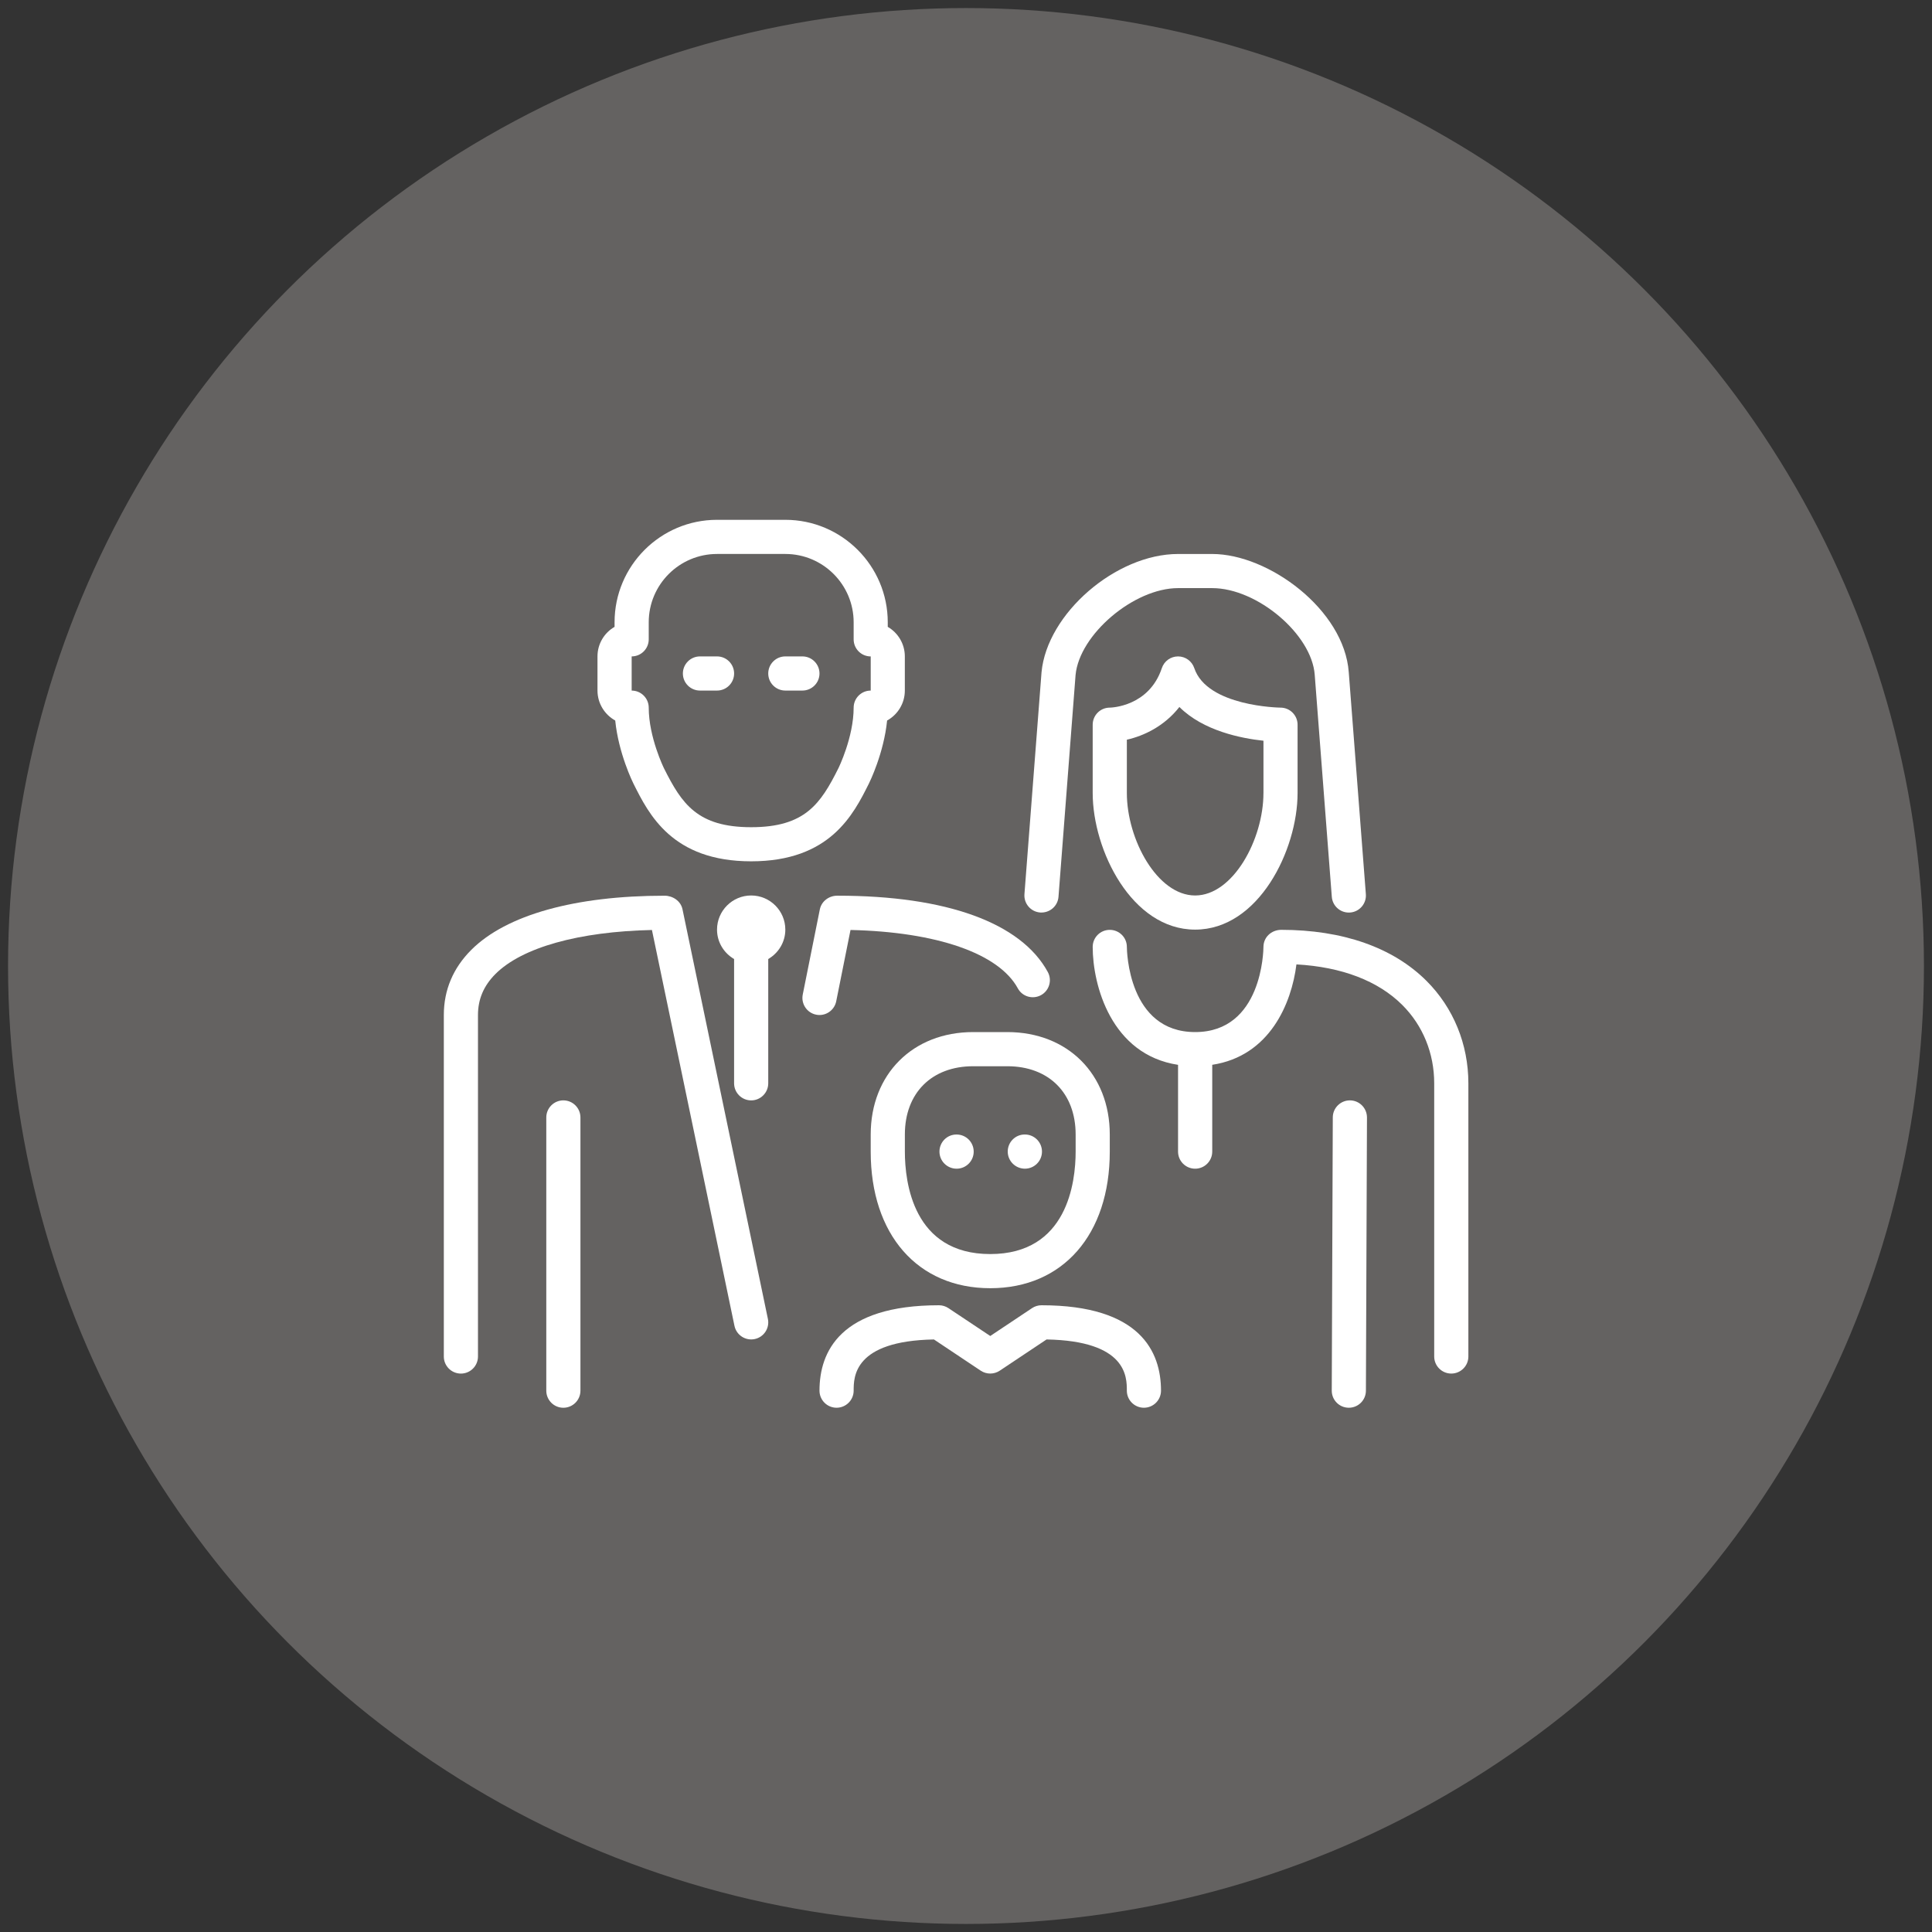 <?xml version="1.0" encoding="utf-8"?>
<!-- Generator: Adobe Illustrator 16.0.4, SVG Export Plug-In . SVG Version: 6.00 Build 0)  -->
<!DOCTYPE svg PUBLIC "-//W3C//DTD SVG 1.1//EN" "http://www.w3.org/Graphics/SVG/1.1/DTD/svg11.dtd">
<svg version="1.1" id="Layer_1" xmlns="http://www.w3.org/2000/svg" xmlns:xlink="http://www.w3.org/1999/xlink" x="0px" y="0px"
	 width="120px" height="120px" viewBox="0 0 120 120" enable-background="new 0 0 120 120" xml:space="preserve">
<rect x="0" y="0" width="120" height="120" fill="#333333" stroke="none"/>
<circle fill="#646261" cx="60" cy="60" r="59.5"/>
<g>
	<g>
		<g>
			<path fill="#FFFFFF" d="M60.444,64.104c-3.747,0-6.363,2.617-6.363,6.363v1.061c0,5.155,2.915,8.485,7.425,8.485
				c4.509,0,7.424-3.33,7.424-8.485v-1.061c0-3.746-2.616-6.363-6.364-6.363H60.444z M66.81,70.467v1.061
				c0,1.914-0.519,6.364-5.304,6.364c-4.787,0-5.303-4.45-5.303-6.364v-1.061c0-2.576,1.665-4.241,4.242-4.241h2.121
				C65.143,66.226,66.81,67.891,66.81,70.467z"/>
			<path fill="#FFFFFF" d="M59.417,70.467h-0.012c-0.585,0-1.054,0.476-1.054,1.061c0,0.587,0.479,1.062,1.066,1.062
				c0.585,0,1.061-0.475,1.061-1.062C60.477,70.942,60.002,70.467,59.417,70.467z"/>
			<path fill="#FFFFFF" d="M64.606,56.677c0.591,0.038,1.094-0.393,1.139-0.976l1.06-13.771c0.234-2.523,3.628-5.401,6.366-5.401
				h2.122c2.791,0,6.183,2.866,6.367,5.385l1.061,13.788c0.042,0.556,0.506,0.979,1.055,0.979c0.026,0,0.056-0.001,0.084-0.003
				c0.584-0.044,1.021-0.555,0.976-1.14l-1.062-13.783c-0.282-3.886-4.979-7.346-8.48-7.346h-2.122c-3.859,0-8.138,3.697-8.48,7.341
				L63.63,55.537C63.585,56.122,64.022,56.632,64.606,56.677z"/>
			<path fill="#FFFFFF" d="M74.178,41.496c-0.146-0.433-0.55-0.725-1.007-0.725s-0.862,0.292-1.006,0.725
				c-0.796,2.392-3.143,2.455-3.235,2.456c-0.587,0-1.061,0.475-1.061,1.062v4.242c0,3.542,2.421,8.484,6.363,8.484
				c3.941,0,6.363-4.942,6.363-8.484v-4.242c0-0.586-0.476-1.062-1.061-1.062C79.489,43.952,74.976,43.886,74.178,41.496z
				 M78.475,49.256c0,2.883-1.893,6.364-4.242,6.364c-2.351,0-4.242-3.481-4.242-6.364v-3.312c1.039-0.234,2.32-0.827,3.263-2.032
				c1.485,1.486,3.854,1.951,5.222,2.096V49.256L78.475,49.256z"/>
			<path fill="#FFFFFF" d="M48.778,42.892h1.061c0.585,0,1.061-0.475,1.061-1.06s-0.475-1.061-1.061-1.061h-1.061
				c-0.586,0-1.061,0.476-1.061,1.061S48.192,42.892,48.778,42.892z"/>
			<path fill="#FFFFFF" d="M63.659,72.589c0.585,0,1.06-0.475,1.06-1.062c0-0.585-0.475-1.061-1.06-1.061h-0.012
				c-0.586,0-1.055,0.476-1.055,1.061C62.593,72.114,63.073,72.589,63.659,72.589z"/>
			<path fill="#FFFFFF" d="M38.213,44.752c0.203,2.038,1.089,3.833,1.131,3.918c0.96,1.922,2.415,4.828,7.312,4.828
				c4.898,0,6.351-2.906,7.312-4.828c0.042-0.085,0.928-1.88,1.132-3.918c0.656-0.361,1.101-1.061,1.101-1.86v-2.121
				c0-0.784-0.428-1.47-1.061-1.836V38.65c0-3.509-2.855-6.363-6.363-6.363h-4.242c-3.51,0-6.363,2.854-6.363,6.363v0.285
				c-0.635,0.366-1.061,1.052-1.061,1.836v2.121C37.112,43.691,37.558,44.391,38.213,44.752z M39.234,40.771
				c0.585,0,1.06-0.475,1.06-1.061V38.65c0-2.34,1.903-4.242,4.243-4.242h4.242c2.34,0,4.243,1.903,4.243,4.242v1.061
				c0,0.586,0.474,1.061,1.06,1.061v2.121c-0.586,0-1.06,0.476-1.06,1.06c0,1.835-0.939,3.751-0.95,3.77
				c-1.104,2.208-2.077,3.656-5.414,3.656c-3.337,0-4.311-1.448-5.415-3.655c-0.01-0.02-0.949-1.935-0.949-3.771
				c0-0.584-0.475-1.06-1.06-1.06V40.771L39.234,40.771z"/>
			<path fill="#FFFFFF" d="M64.688,81.072c-0.21,0-0.416,0.063-0.589,0.18l-2.593,1.729l-2.595-1.729
				c-0.174-0.116-0.378-0.18-0.587-0.18c-6.135,0-7.424,2.885-7.424,5.304c0,0.585,0.474,1.061,1.061,1.061
				c0.584,0,1.061-0.476,1.061-1.061c0-0.853,0-3.088,4.986-3.18l2.909,1.941c0.357,0.236,0.819,0.236,1.176,0l2.911-1.941
				c4.986,0.092,4.986,2.327,4.986,3.18c0,0.585,0.474,1.061,1.06,1.061c0.587,0,1.062-0.476,1.062-1.061
				C72.111,83.957,70.823,81.072,64.688,81.072z"/>
			<path fill="#FFFFFF" d="M83.848,68.346h-0.004c-0.584,0-1.06,0.474-1.062,1.057l-0.064,16.97
				c-0.002,0.585,0.469,1.062,1.055,1.064h0.005c0.584,0,1.059-0.472,1.061-1.057l0.066-16.969
				C84.906,68.826,84.434,68.348,83.848,68.346z"/>
			<path fill="#FFFFFF" d="M43.476,42.892h1.061c0.585,0,1.06-0.475,1.06-1.06s-0.475-1.061-1.06-1.061h-1.061
				c-0.586,0-1.061,0.476-1.061,1.061S42.889,42.892,43.476,42.892z"/>
			<path fill="#FFFFFF" d="M51.939,62.192l0.888-4.43c5.355,0.121,9.209,1.455,10.391,3.625c0.278,0.514,0.92,0.704,1.438,0.425
				c0.515-0.28,0.704-0.924,0.425-1.438c-1.665-3.059-6.299-4.741-13.052-4.741c-0.527-0.01-1.003,0.334-1.108,0.852l-1.061,5.289
				c-0.114,0.575,0.257,1.134,0.832,1.249c0.071,0.015,0.14,0.021,0.21,0.021C51.396,63.044,51.837,62.695,51.939,62.192z"/>
			<path fill="#FFFFFF" d="M88.601,60.923c-2.079-2.074-5.202-3.17-9.033-3.17c-0.612,0.012-1.089,0.464-1.093,1.058
				c-0.001,0.217-0.076,5.293-4.242,5.293c-4.168,0-4.24-5.076-4.242-5.292c0-0.585-0.477-1.057-1.061-1.057
				c-0.587,0-1.061,0.473-1.061,1.06c0,2.371,1.146,6.692,5.302,7.324v5.389c0,0.587,0.475,1.062,1.062,1.062
				c0.586,0,1.061-0.475,1.061-1.062v-5.391c3.579-0.546,4.928-3.82,5.23-6.236c2.813,0.157,5.074,1.021,6.578,2.523
				c1.277,1.275,1.979,3.001,1.979,4.861v16.97c0,0.585,0.475,1.06,1.061,1.06c0.585,0,1.061-0.475,1.061-1.06v-16.97
				C91.201,64.856,90.278,62.598,88.601,60.923z"/>
			<path fill="#FFFFFF" d="M46.657,55.62c-1.169,0-2.121,0.951-2.121,2.121c0,0.782,0.429,1.458,1.06,1.826v7.719
				c0,0.585,0.474,1.061,1.061,1.061c0.585,0,1.06-0.476,1.06-1.061v-7.719c0.63-0.368,1.061-1.044,1.061-1.826
				C48.778,56.571,47.827,55.62,46.657,55.62z"/>
			<path fill="#FFFFFF" d="M34.991,68.346c-0.586,0-1.06,0.477-1.06,1.061v16.97c0,0.585,0.474,1.061,1.06,1.061
				s1.061-0.476,1.061-1.061v-16.97C36.052,68.822,35.577,68.346,34.991,68.346z"/>
			<path fill="#FFFFFF" d="M42.391,56.477c-0.106-0.516-0.605-0.842-1.109-0.843c-5.571,0-9.833,1.193-12.006,3.361
				c-1.133,1.132-1.709,2.496-1.709,4.05v21.211c0,0.585,0.474,1.06,1.061,1.06c0.585,0,1.06-0.475,1.06-1.06V63.044
				c0-0.984,0.356-1.817,1.087-2.55c1.653-1.648,5.167-2.63,9.718-2.731l5.126,24.587c0.119,0.573,0.683,0.941,1.255,0.822
				c0.574-0.12,0.942-0.682,0.821-1.255L42.391,56.477z"/>
		</g>
	</g>
</g>
</svg>
